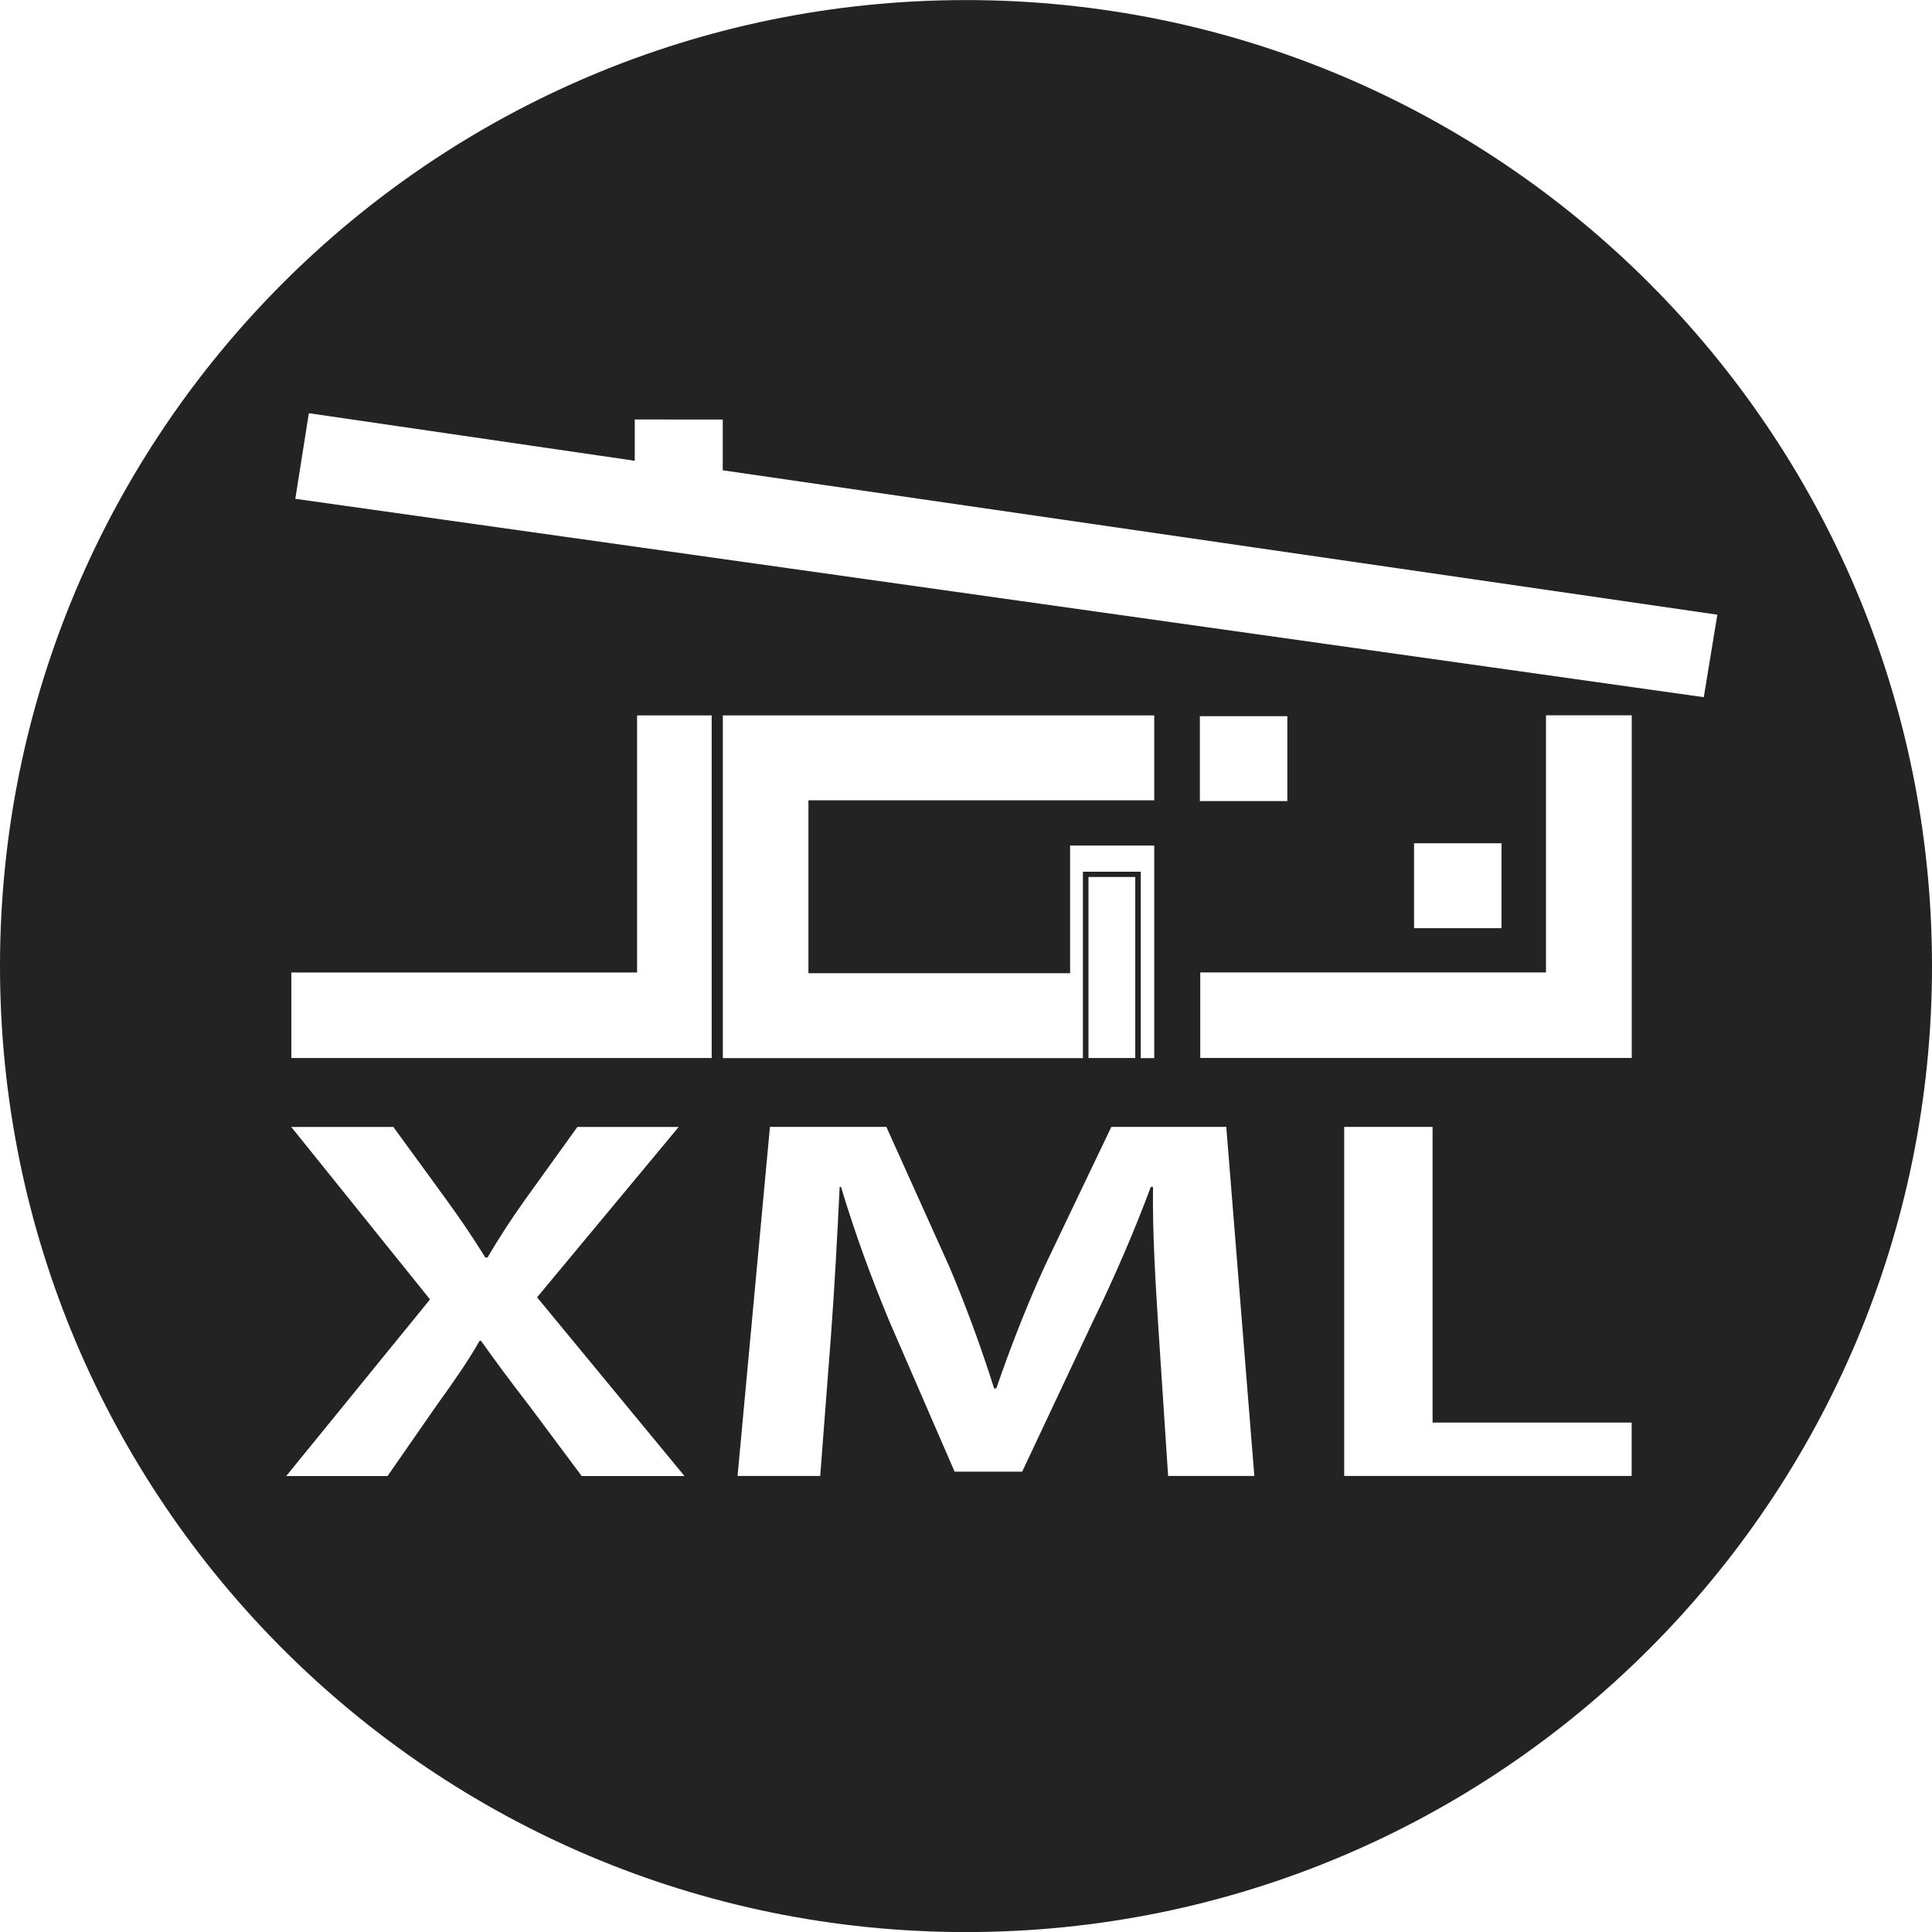 <?xml version="1.0" encoding="UTF-8"?>
<!DOCTYPE svg PUBLIC "-//W3C//DTD SVG 1.1//EN" "http://www.w3.org/Graphics/SVG/1.1/DTD/svg11.dtd">
<!-- Creator: CorelDRAW 2021 (64-Bit) -->
<svg xmlns="http://www.w3.org/2000/svg" xml:space="preserve" width="27mm" height="27mm" version="1.1" style="shape-rendering:geometricPrecision; text-rendering:geometricPrecision; image-rendering:optimizeQuality; fill-rule:evenodd; clip-rule:evenodd"
viewBox="0 0 249.4 249.4"
 xmlns:xlink="http://www.w3.org/1999/xlink"
 xmlns:xodm="http://www.corel.com/coreldraw/odm/2003">
 <defs>
  <style type="text/css">
   <![CDATA[
    .fil0 {fill:#232323}
   ]]>
  </style>
 </defs>
 <g id="Capa_x0020_1">
  <path class="fil0" d="M38.12 64.39l1.75 -11.05 42.07 6.14 0 -5.33 11.36 0.01 0 6.55 128.39 18.64 -1.75 10.65 -181.82 -25.61zm116.82 61.14l44.63 0 0 -33.19 11.07 0 0 44.23 -55.7 0 0 -11.04zm27.6 -5.71l11.29 0 0 -10.96 -11.29 0 0 10.96zm-27.65 -16.41l11.29 0 0 -10.96 -11.29 0 0 10.96zm-14.38 9.8l6.04 0 0 23.37 -6.04 0 0 -23.37zm-47.2 -20.86l55.69 0 0 10.96 -44.64 0 0 22.32 33.78 0 0 -16.48 10.86 0 0 27.44 -1.74 0 0 -24.06 -7.47 0 0 24.06 -46.48 0c0,-14.74 0,-29.49 0,-44.24l0 0zm-55.7 33.19l44.63 0 0 -33.19 9.63 0 0 44.23 -54.26 0 0 -11.04zm50.74 64.99l-19.02 -23.06 18.28 -21.99 -13.08 0 -6.68 9.29c-1.95,2.74 -3.25,4.75 -4.92,7.56l-0.28 0c-1.58,-2.54 -3.06,-4.75 -5.1,-7.56l-6.77 -9.29 -13.18 0 17.91 22.26 -18.56 22.8 13.08 0 6.22 -8.96c2.5,-3.48 4.17,-5.88 5.66,-8.49l0.19 0c1.85,2.61 3.62,5.01 6.31,8.49l6.68 8.96 13.27 0zm62.44 0l11.13 0 -3.62 -45.06 -14.84 0 -8.63 18.05c-2.41,5.28 -4.54,10.83 -6.22,15.71l-0.28 0c-1.58,-5.01 -3.52,-10.36 -5.75,-15.64l-8.16 -18.12 -15.03 0 -4.18 45.06 10.67 0 1.39 -18.12c0.46,-6.15 0.84,-13.3 1.12,-19.19l0.18 0c1.67,5.62 3.9,11.77 6.31,17.51l8.35 19.25 8.72 0 9.19 -19.52c2.78,-5.68 5.38,-11.77 7.42,-17.25l0.28 0c-0.09,6.08 0.37,13.1 0.74,18.92l1.21 18.38zm22.73 0l37.11 0 0 -6.89 -25.7 0 0 -38.17 -11.41 0 0 45.06zm-48.82 -190.52c68.87,0 124.7,55.83 124.7,124.7 0,68.87 -55.83,124.7 -124.7,124.7 -68.87,0 -124.7,-55.83 -124.7,-124.7 0,-68.87 55.83,-124.7 124.7,-124.7z"/>
 </g>
</svg>
